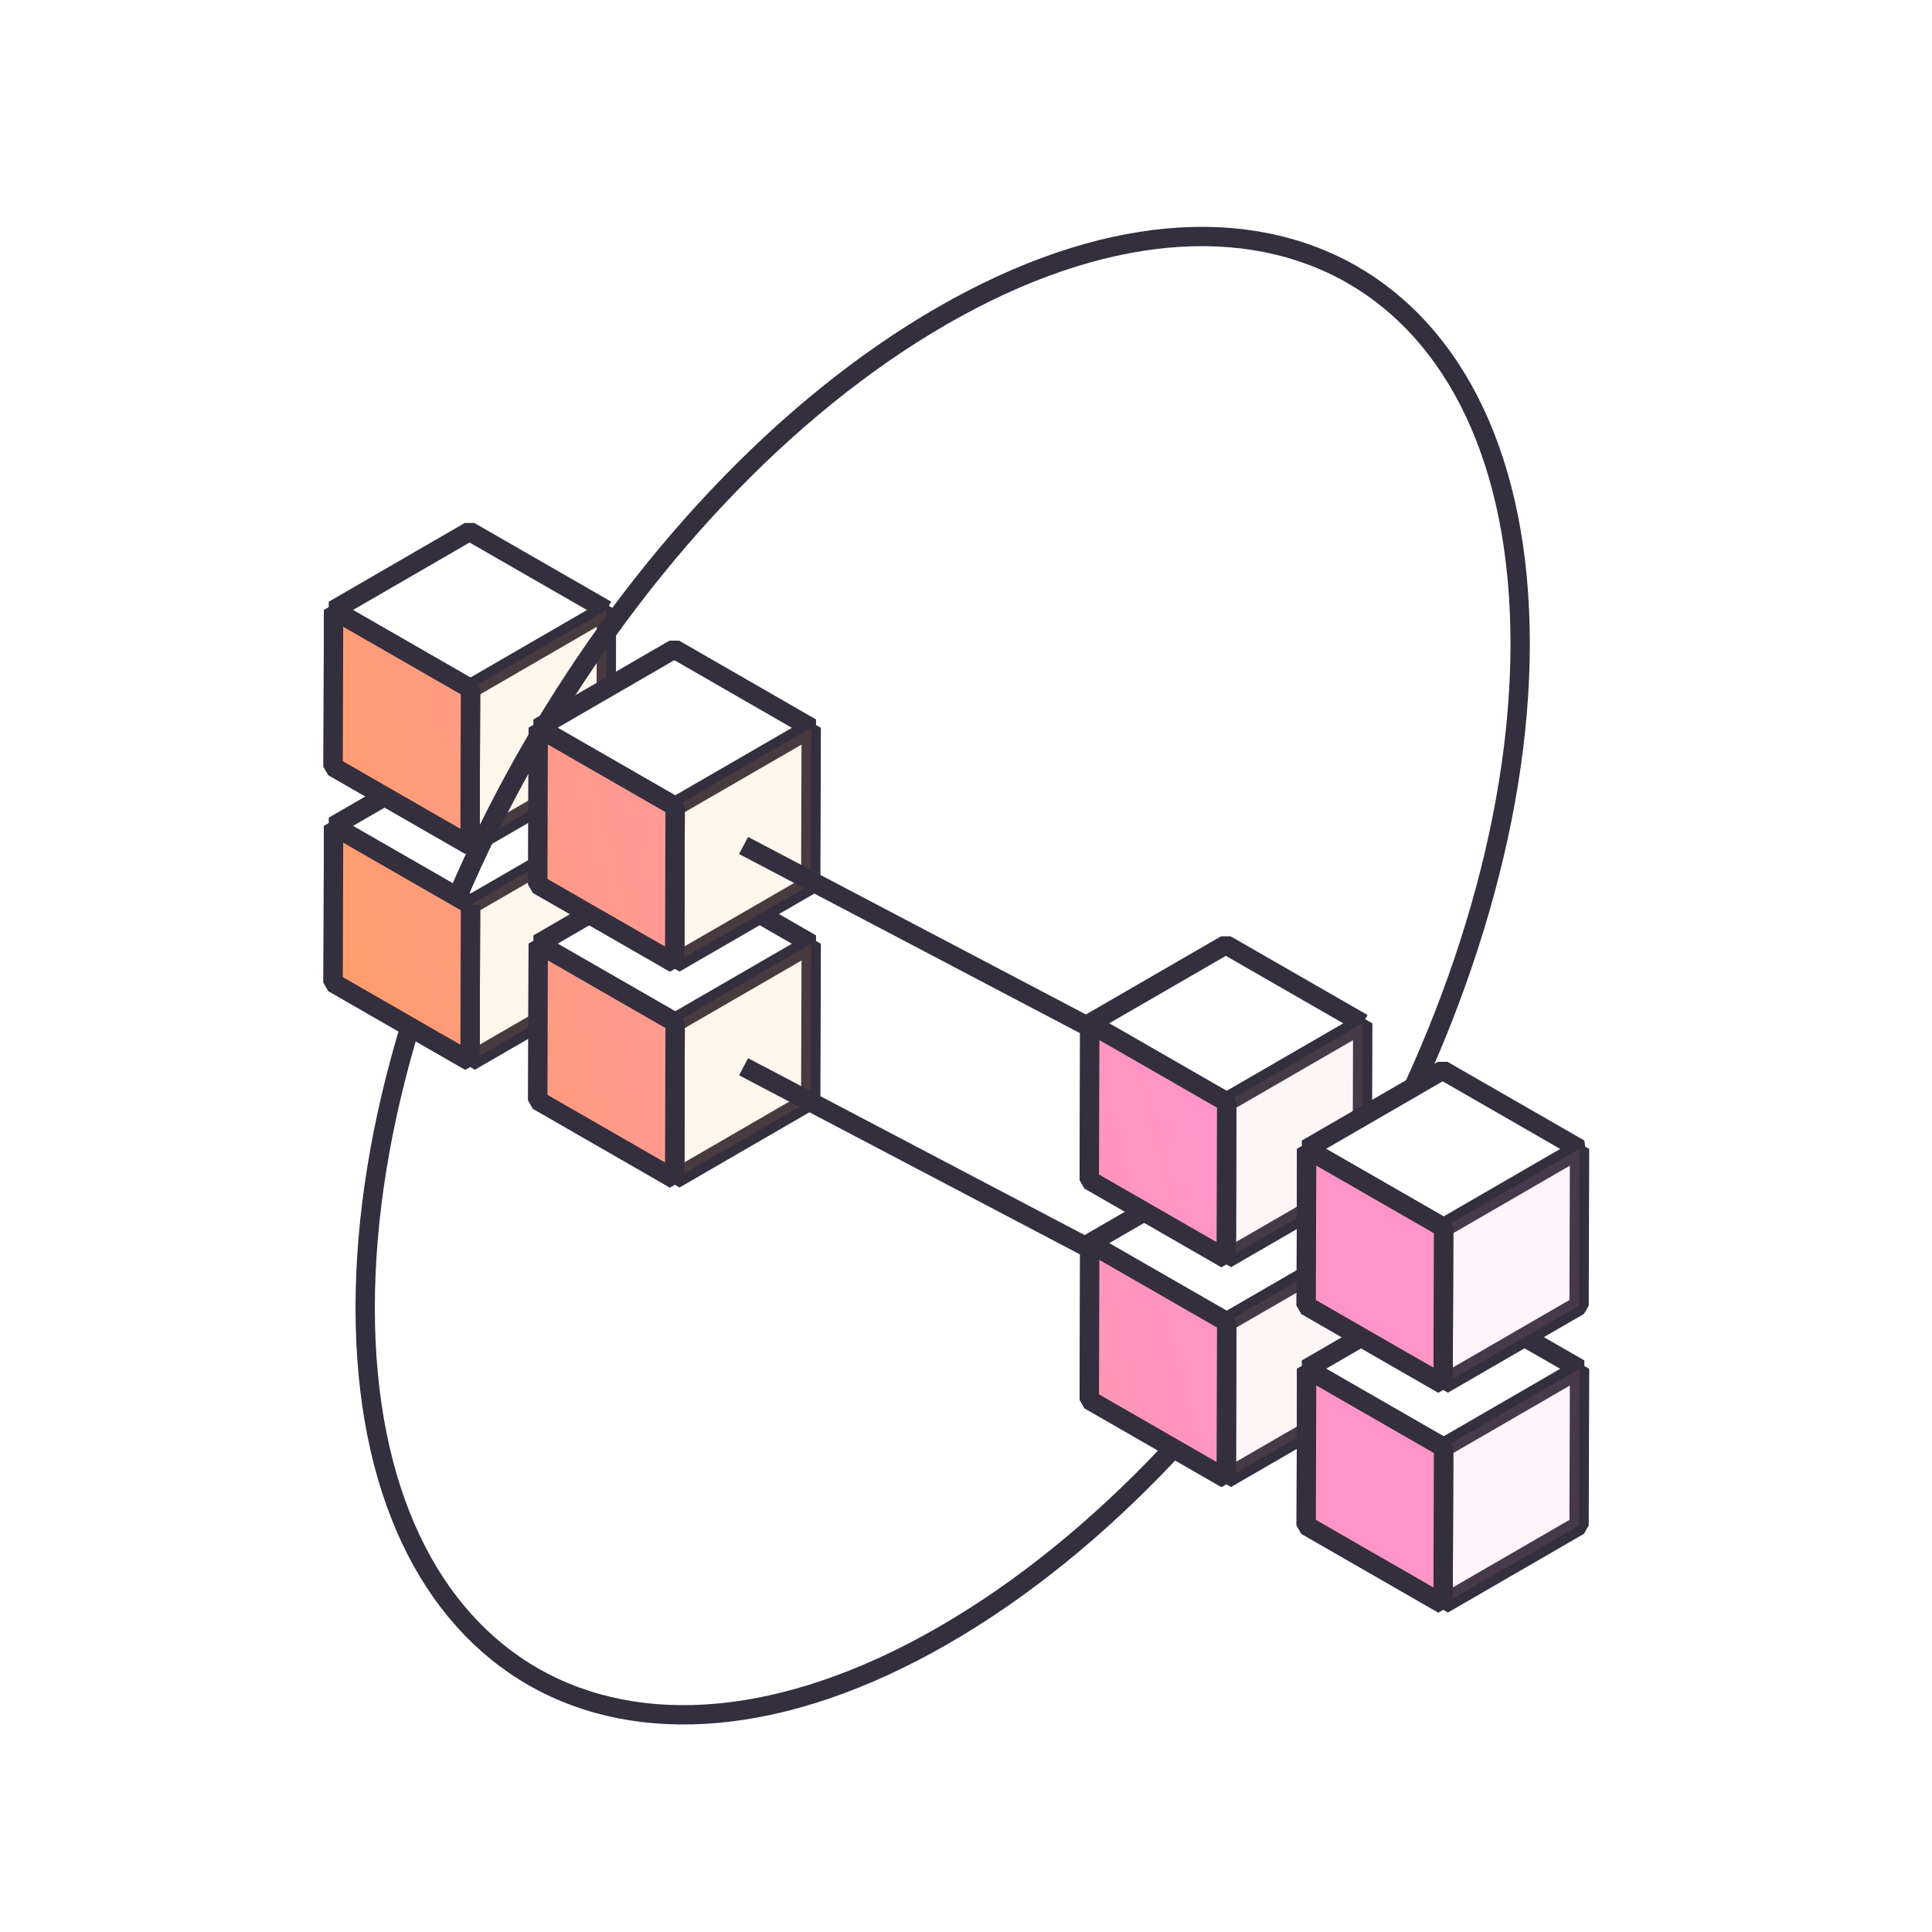 <?xml version="1.0" encoding="UTF-8"?> <svg xmlns="http://www.w3.org/2000/svg" width="100" height="100" viewBox="0 0 100 100"><title>Frame 149</title><defs><linearGradient x1="36.628%" y1="72.8%" x2="63.247%" y2="27.019%" id="a"><stop stop-color="#FF94C9" offset="0%"></stop><stop stop-color="#FFA141" offset="100%"></stop></linearGradient><linearGradient x1="36.652%" y1="72.8%" x2="63.267%" y2="27.019%" id="b"><stop stop-color="#FF94C9" offset="0%"></stop><stop stop-color="#FFA141" offset="100%"></stop></linearGradient><linearGradient x1="36.628%" y1="72.809%" x2="63.247%" y2="27.019%" id="c"><stop stop-color="#FF94C9" offset="0%"></stop><stop stop-color="#FFA141" offset="100%"></stop></linearGradient><linearGradient x1="36.652%" y1="72.8%" x2="63.267%" y2="26.978%" id="d"><stop stop-color="#FF94C9" offset="0%"></stop><stop stop-color="#FFA141" offset="100%"></stop></linearGradient><linearGradient x1="36.63%" y1="72.803%" x2="63.245%" y2="27.025%" id="e"><stop stop-color="#FF94C9" offset="0%"></stop><stop stop-color="#FFA141" offset="100%"></stop></linearGradient><linearGradient x1="-27.036%" y1="68.409%" x2="76.042%" y2="43.584%" id="f"><stop stop-color="#FFA141" offset="0%"></stop><stop stop-color="#FF94C9" offset="100%"></stop></linearGradient></defs><g fill="none" fill-rule="evenodd"><path fill="#FFF" fill-rule="nonzero" d="M0 0h100v100H0z"></path><path d="m31.39 42.754-7.038 4.074-7.086-4.074 7.037-4.074 7.086 4.074h.001Zm0 0-.02 8.11-7.042 4.074.024-8.11 7.038-4.074Z" stroke="#342F3E" fill="#FFF" fill-rule="nonzero" stroke-linejoin="bevel"></path><path stroke="#342F3E" fill="url(#a)" fill-rule="nonzero" stroke-linejoin="bevel" d="m24.353 46.828-.025 8.11-7.086-4.074.024-8.11 7.087 4.074z"></path><path fill="#FFA141" fill-rule="nonzero" opacity=".1" d="m31.39 42.754-.02 8.11-7.042 4.074.024-8.11 7.038-4.074z"></path><path d="m41.988 48.848-7.043 4.074-7.086-4.074 7.043-4.08 7.086 4.08Zm.001 0-.025 8.105-7.042 4.079.024-8.11 7.043-4.074Z" stroke="#342F3E" fill="#FFF" fill-rule="nonzero" stroke-linejoin="bevel"></path><path stroke="#342F3E" fill="url(#b)" fill-rule="nonzero" stroke-linejoin="bevel" d="m34.946 52.922-.024 8.11-7.086-4.08.024-8.104z"></path><path fill="#FFA141" fill-rule="nonzero" opacity=".1" d="m41.989 48.848-.025 8.105-7.042 4.079.024-8.11 7.043-4.074z"></path><path stroke="#342F3E" fill="#FFF" fill-rule="nonzero" stroke-linejoin="bevel" d="m31.39 31.577-7.038 4.074-7.086-4.074 7.037-4.074 7.086 4.074z"></path><path stroke="#342F3E" fill="#FFF" fill-rule="nonzero" stroke-linejoin="bevel" d="m31.39 31.577-.02 8.11-7.042 4.074.024-8.11 7.038-4.074z"></path><path stroke="#342F3E" fill="url(#c)" fill-rule="nonzero" stroke-linejoin="bevel" d="m24.353 35.651-.025 8.11-7.086-4.074.024-8.11 7.087 4.074z"></path><path fill="#FFA141" fill-rule="nonzero" opacity=".1" d="m31.39 31.577-.02 8.11-7.042 4.074.024-8.11 7.038-4.074z"></path><path d="m41.988 37.672-7.043 4.074-7.086-4.074 7.043-4.08 7.086 4.08Zm.001 0-.025 8.11-7.042 4.074.024-8.11 7.043-4.074Z" stroke="#342F3E" fill="#FFF" fill-rule="nonzero" stroke-linejoin="bevel"></path><path stroke="#342F3E" fill="url(#b)" fill-rule="nonzero" stroke-linejoin="bevel" d="m34.946 41.746-.024 8.11-7.086-4.074.024-8.11z"></path><path fill="#FFA141" fill-rule="nonzero" opacity=".1" d="m41.989 37.672-.025 8.11-7.042 4.074.024-8.11z"></path><path d="M78.684 33.307c0 18.87-13.384 41.867-29.89 51.362-16.512 9.495-29.892 1.894-29.892-16.975 0-18.87 13.385-41.868 29.891-51.363 16.512-9.495 29.89-1.894 29.89 16.976h.001ZM38.488 43.762l22.134 11.632m-22.134-.18 22.134 11.632" stroke="#342F3E" stroke-linejoin="bevel"></path><path stroke="#342F3E" fill="#FFF" fill-rule="nonzero" stroke-linejoin="bevel" d="m70.535 64.35-7.043 4.075-7.086-4.074 7.043-4.08 7.086 4.08z"></path><path stroke="#342F3E" fill="#FFF" fill-rule="nonzero" stroke-linejoin="bevel" d="m70.535 64.35-.024 8.106-7.042 4.079.024-8.11 7.042-4.074z"></path><path stroke="#342F3E" fill="url(#d)" fill-rule="nonzero" stroke-linejoin="bevel" d="m63.493 68.425-.024 8.11-7.086-4.08.024-8.104z"></path><path fill="#EF9BA0" fill-rule="nonzero" opacity=".1" d="m70.535 64.35-.024 8.106-7.042 4.079.024-8.11 7.042-4.074z"></path><path d="m81.756 70.848-7.037 4.074-7.086-4.074 7.037-4.075 7.086 4.075Zm.001 0-.024 8.11-7.038 4.074.025-8.11 7.037-4.074Z" stroke="#342F3E" fill="#FFF" fill-rule="nonzero" stroke-linejoin="bevel"></path><path stroke="#342F3E" fill="url(#e)" fill-rule="nonzero" stroke-linejoin="bevel" d="m74.72 74.922-.025 8.11-7.086-4.075.025-8.11z"></path><path fill="#FF94C9" fill-rule="nonzero" opacity=".1" d="m81.757 70.848-.024 8.11-7.038 4.074.025-8.11 7.037-4.074z"></path><path stroke="#342F3E" fill="#FFF" fill-rule="nonzero" stroke-linejoin="bevel" d="m70.535 52.97-7.043 4.075-7.086-4.074 7.043-4.074 7.086 4.074z"></path><path stroke="#342F3E" fill="#FFF" fill-rule="nonzero" stroke-linejoin="bevel" d="m70.535 52.97-.024 8.11-7.042 4.075.024-8.11 7.042-4.074z"></path><path stroke="#342F3E" fill="url(#b)" fill-rule="nonzero" stroke-linejoin="bevel" d="m63.493 57.045-.024 8.11-7.086-4.074.024-8.11z"></path><path fill="#EF9BA0" fill-rule="nonzero" opacity=".1" d="m70.535 52.97-.024 8.11-7.042 4.075.024-8.11 7.042-4.074z"></path><path d="M81.756 59.467 74.72 63.54l-7.086-4.074 7.037-4.074 7.086 4.074-.001.001Zm.001 0-.024 8.11-7.038 4.074.025-8.11 7.037-4.074Z" stroke="#342F3E" fill="#FFF" fill-rule="nonzero" stroke-linejoin="bevel"></path><path stroke="#342F3E" fill="url(#a)" fill-rule="nonzero" stroke-linejoin="bevel" d="m74.72 63.541-.025 8.11-7.086-4.074.025-8.11z"></path><path fill="#FF94C9" fill-rule="nonzero" opacity=".1" d="m81.757 59.467-.024 8.11-7.038 4.074.025-8.11 7.037-4.074z"></path><path d="m24.353 46.828-.025 8.11-7.086-4.075.024-8.11 7.087 4.075Zm3.506 2.02-.024 8.11 7.086 4.074.024-8.11-7.086-4.074Zm-10.593-17.27-.024 8.109 7.086 4.074.025-8.11-7.087-4.074v.001Zm10.593 6.094-.024 8.11 7.086 4.074.024-8.11-7.086-4.074ZM56.407 64.35l-.024 8.11 7.086 4.074.025-8.11-7.087-4.074Zm11.225 6.496-.024 8.11 7.086 4.075.024-8.11-7.086-4.075ZM56.407 52.971l-.024 8.11 7.086 4.074.025-8.11-7.087-4.074Zm11.225 6.497-.024 8.11 7.086 4.074.024-8.11-7.086-4.075v.001Z" stroke="#342F3E" fill="url(#f)" fill-rule="nonzero" stroke-linejoin="bevel"></path></g></svg> 